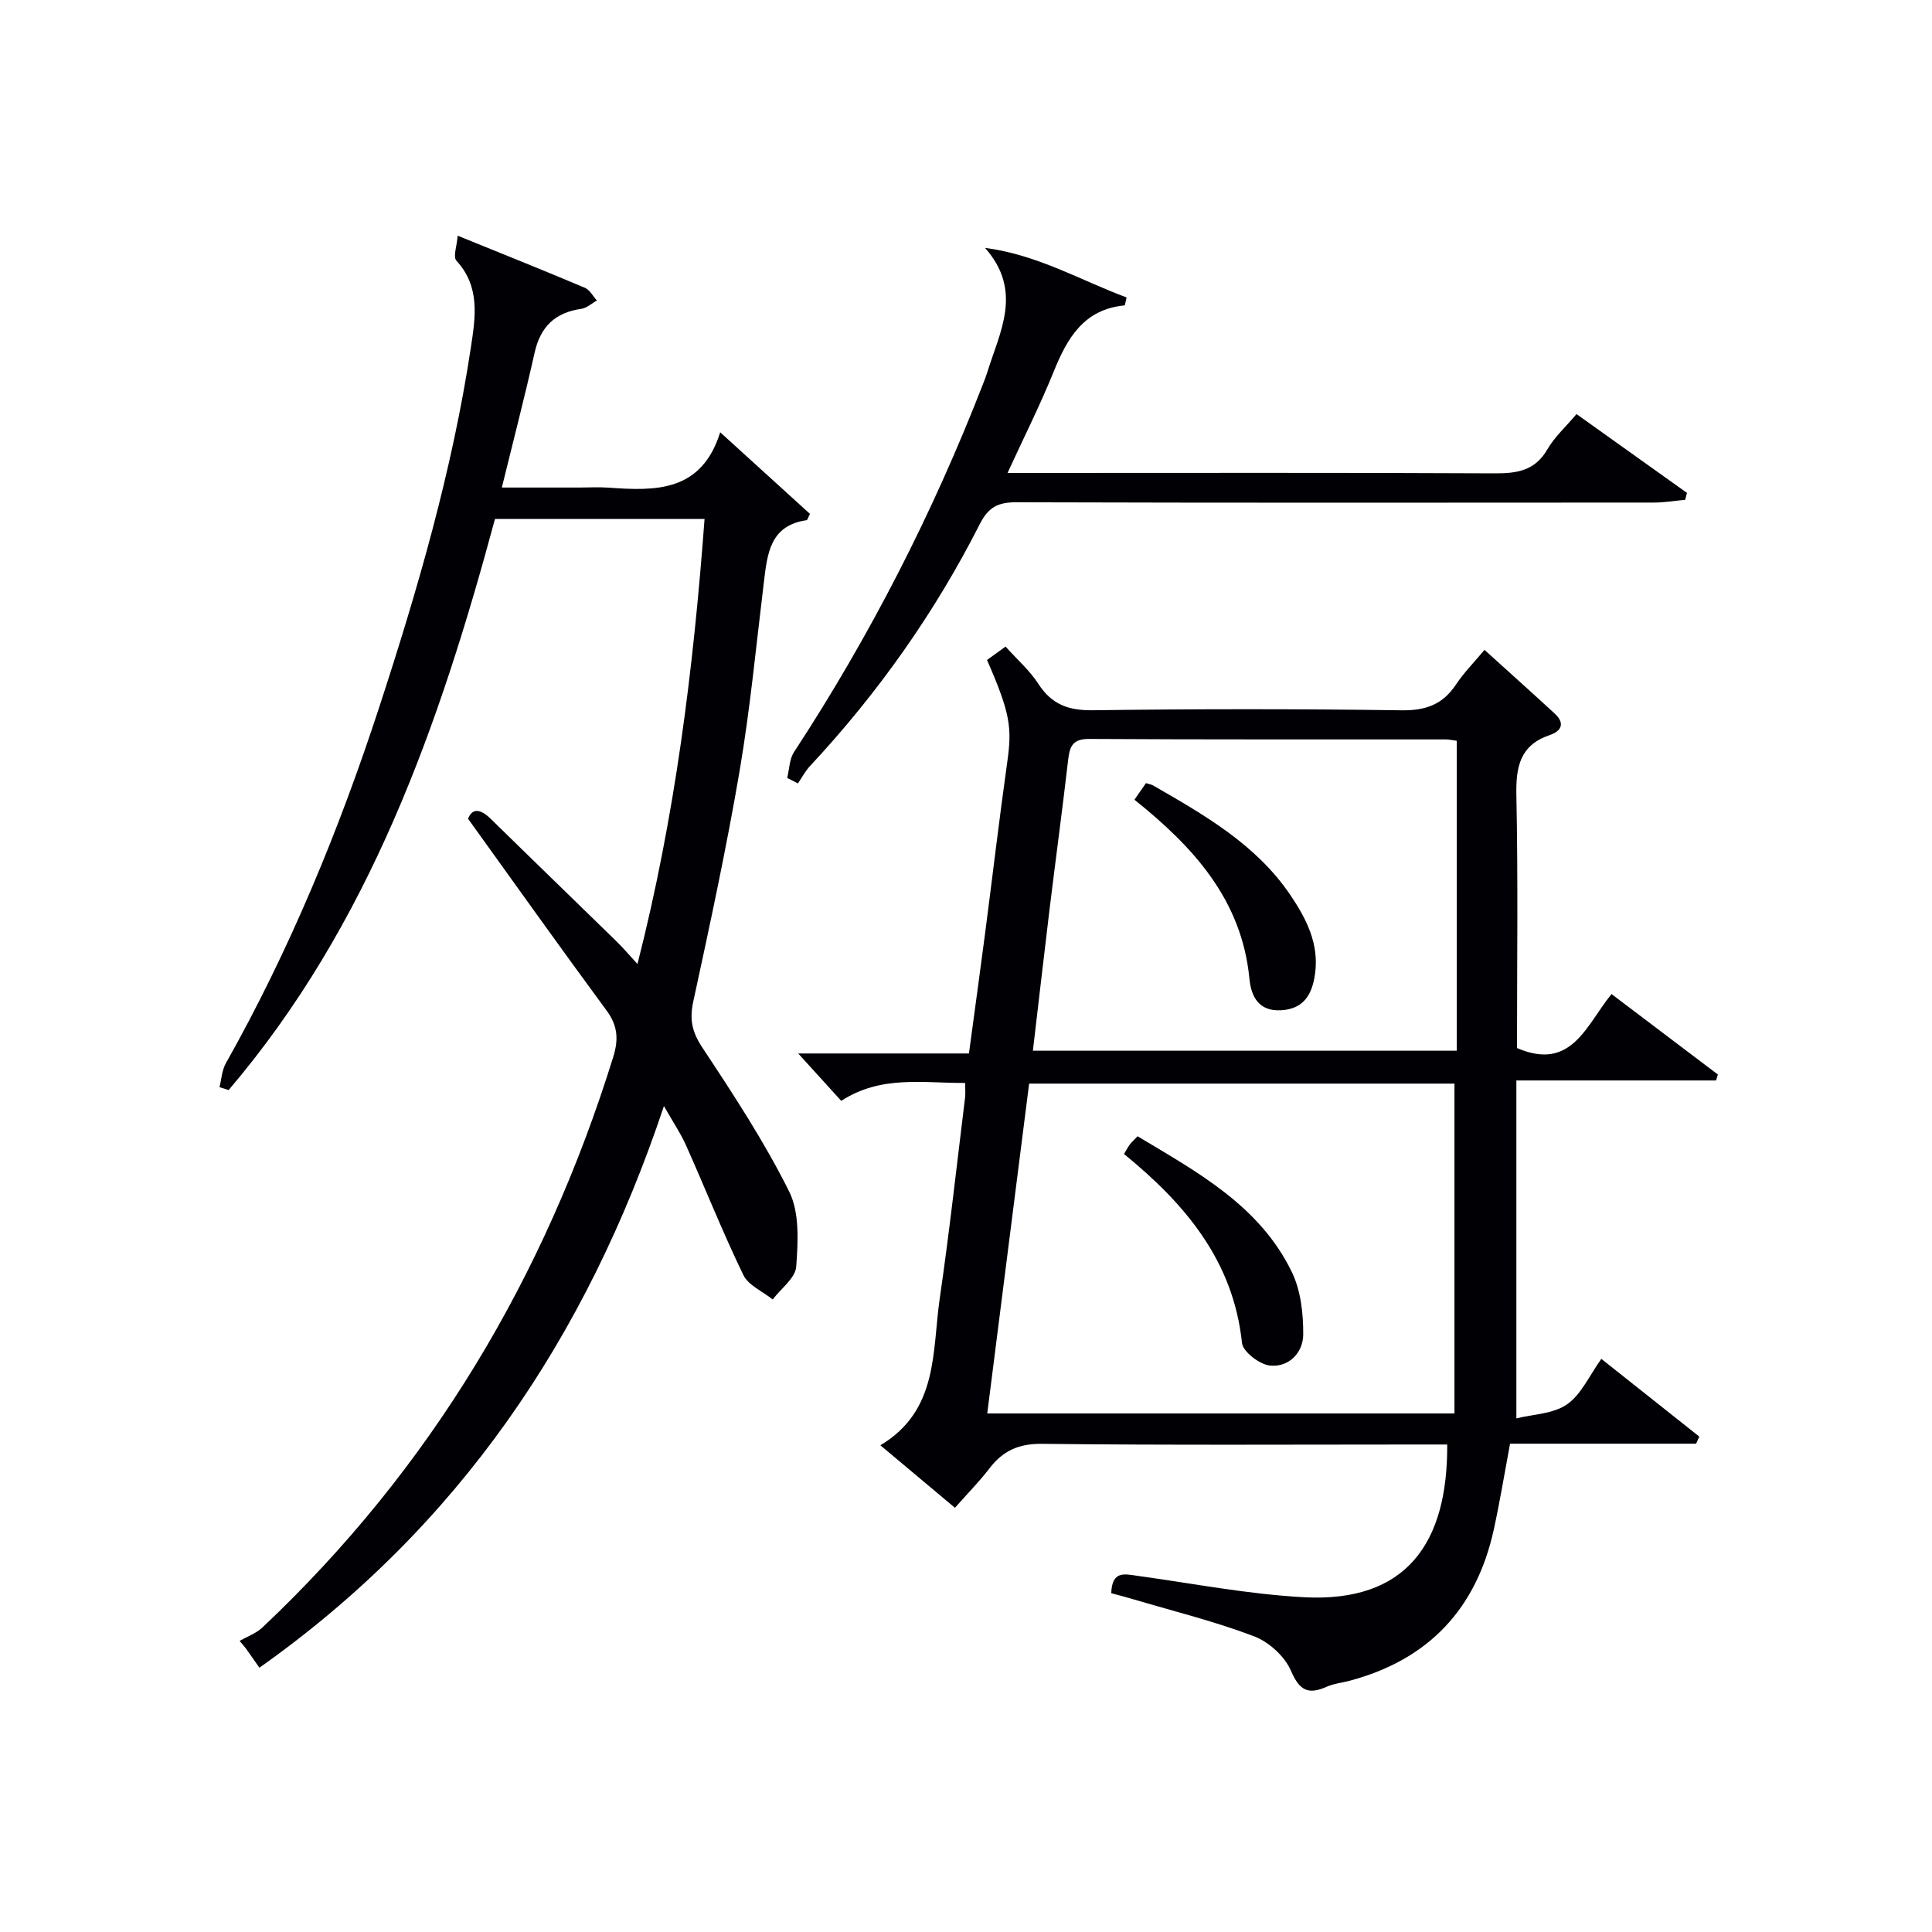 <svg enable-background="new 0 0 400 400" viewBox="0 0 400 400" xmlns="http://www.w3.org/2000/svg"><g fill="#010105"><path d="m230.07 329.85c.17-4.69 2.72-3.97 5.32-3.61 11.51 1.59 23 3.83 34.57 4.45 21.24 1.13 29.8-11.22 29.67-31.62-1.77 0-3.56 0-5.34 0-26.17 0-52.33.16-78.49-.14-4.89-.06-8.14 1.42-10.96 5.1-2.11 2.76-4.58 5.25-7.13 8.14-5.07-4.24-9.97-8.35-15.44-12.94 12.08-7.21 10.7-19.46 12.3-30.45 2.01-13.81 3.53-27.7 5.24-41.55.1-.81.01-1.65.01-3.02-8.68.07-17.35-1.67-25.65 3.71-2.89-3.18-5.74-6.32-8.91-9.81h35.35c1.13-8.39 2.23-16.39 3.28-24.39 1.57-12.02 2.98-24.07 4.67-36.07.99-7.04.59-10.03-4.21-21.01 1.16-.84 2.41-1.74 3.84-2.77 2.45 2.73 5.02 4.97 6.79 7.71 2.74 4.26 6.21 5.53 11.23 5.47 21.33-.28 42.67-.29 63.99.01 5 .07 8.51-1.21 11.25-5.34 1.64-2.47 3.77-4.61 5.9-7.17 5 4.53 9.81 8.83 14.55 13.2 2.16 2 1.4 3.6-1.05 4.44-6.15 2.09-7.02 6.55-6.9 12.45.36 17.48.13 34.97.13 52.35 11.33 4.86 14.28-4.71 19.57-11.18 7.37 5.58 14.7 11.12 22.02 16.66-.13.41-.25.82-.38 1.23-13.49 0-26.98 0-41.34 0v69.96c3.45-.86 7.63-.92 10.48-2.9 2.95-2.04 4.61-5.94 7.11-9.42 6.96 5.52 13.62 10.8 20.28 16.09-.22.49-.44.98-.66 1.47-12.86 0-25.71 0-38.52 0-1.18 6.31-2.11 12.01-3.34 17.66-3.58 16.47-13.47 27.04-29.83 31.41-1.61.43-3.32.6-4.81 1.26-3.82 1.69-5.61.79-7.38-3.31-1.28-2.98-4.56-5.97-7.64-7.14-8.04-3.06-16.46-5.14-24.73-7.59-1.58-.48-3.15-.88-4.84-1.34zm-25.67-37.21h96.73c0-22.95 0-45.61 0-68.29-29.24 0-58.51 0-88.06 0-2.89 22.78-5.75 45.32-8.67 68.29zm9.45-75.1h87.75c0-21.62 0-42.84 0-64.17-.95-.12-1.59-.28-2.22-.28-24.63-.02-49.26.05-73.9-.1-3.54-.02-4.03 1.69-4.35 4.48-1.18 10.21-2.56 20.4-3.81 30.61-1.18 9.7-2.28 19.41-3.47 29.46z"/><path d="m94.76 48.8c9.5 3.86 17.96 7.24 26.35 10.79 1.01.43 1.65 1.73 2.47 2.63-1.07.59-2.09 1.56-3.22 1.72-5.45.76-8.48 3.72-9.68 9.1-2.02 9.04-4.36 18.02-6.78 27.9h16.06c2 0 4.01-.12 6 .02 9.75.7 19.26.96 23.15-11.46 6.73 6.12 12.71 11.55 18.59 16.9-.41.77-.52 1.28-.71 1.3-7.65 1.11-8.13 7.05-8.85 12.94-1.59 13.02-2.82 26.1-5.02 39.02-2.73 16-6.16 31.9-9.6 47.77-.8 3.71-.21 6.28 1.9 9.47 6.4 9.67 12.81 19.43 17.96 29.78 2.19 4.39 1.84 10.38 1.47 15.56-.17 2.37-3.16 4.54-4.87 6.8-2.08-1.67-5.03-2.91-6.08-5.07-4.26-8.79-7.87-17.9-11.86-26.83-1.12-2.51-2.7-4.83-4.58-8.14-16.02 48-42.62 87.19-83.75 116.28-1.03-1.46-1.93-2.75-2.84-4.04-.42-.5-.84-1.01-1.26-1.51 1.59-.91 3.43-1.56 4.72-2.78 34.81-32.83 58.46-72.52 72.62-118.07 1.14-3.66.97-6.5-1.37-9.67-9.56-12.97-18.89-26.11-28.67-39.69.79-2.11 2.4-2.23 4.7.02 8.67 8.5 17.41 16.94 26.09 25.42 1.29 1.26 2.45 2.64 4.28 4.63 7.81-30.61 11.58-61.06 13.89-92.14-14.62 0-28.86 0-43.39 0-11.49 42.62-25.93 83.93-55.14 118.23-.63-.2-1.27-.39-1.9-.59.42-1.65.5-3.49 1.31-4.93 13.17-23.4 23.37-48.09 31.7-73.55 7.99-24.44 15.18-49.13 19.03-74.62.93-6.16 2.03-12.59-2.99-18.02-.73-.83.11-3.04.27-5.17z"/><path d="m326.4 85.73c7.86 5.61 15.36 10.96 22.87 16.32-.12.48-.25.95-.37 1.43-2.16.2-4.32.57-6.48.57-43.98.03-87.96.07-131.94-.06-3.77-.01-5.8.92-7.62 4.51-9.31 18.34-21.09 35.01-35.13 50.07-1 1.07-1.7 2.42-2.53 3.63-.74-.38-1.48-.76-2.22-1.14.45-1.8.45-3.88 1.41-5.35 15.72-24.01 28.71-49.41 39.11-76.15.3-.77.61-1.55.86-2.34 2.6-8.46 7.52-16.92-.42-25.9 10.97 1.44 19.84 6.76 29.31 10.26-.27 1.08-.32 1.64-.43 1.65-8.41.81-11.85 6.74-14.66 13.7-2.78 6.87-6.13 13.52-9.56 20.99h5.94c31.65 0 63.31-.08 94.96.08 4.64.02 8.32-.56 10.87-4.97 1.46-2.53 3.75-4.6 6.03-7.3z"/><path d="m232.72 238.93c.53-.89.81-1.46 1.19-1.96.4-.52.89-.96 1.61-1.72 12.42 7.45 25.31 14.39 31.96 28.15 1.84 3.81 2.36 8.57 2.34 12.89-.02 3.76-2.97 6.83-6.86 6.44-2.15-.21-5.63-2.86-5.82-4.69-1.79-17.06-11.83-28.84-24.42-39.11z"/><path d="m234.87 165.57c.87-1.25 1.61-2.32 2.39-3.43.6.19 1.09.26 1.48.48 10.65 6.14 21.35 12.21 28.47 22.77 3.31 4.91 5.9 10.03 5.06 16.2-.56 4.11-2.21 7.3-7.02 7.57-4.65.27-6.21-2.83-6.57-6.52-1.58-16.39-11.64-27.33-23.81-37.07z"/></g></svg>